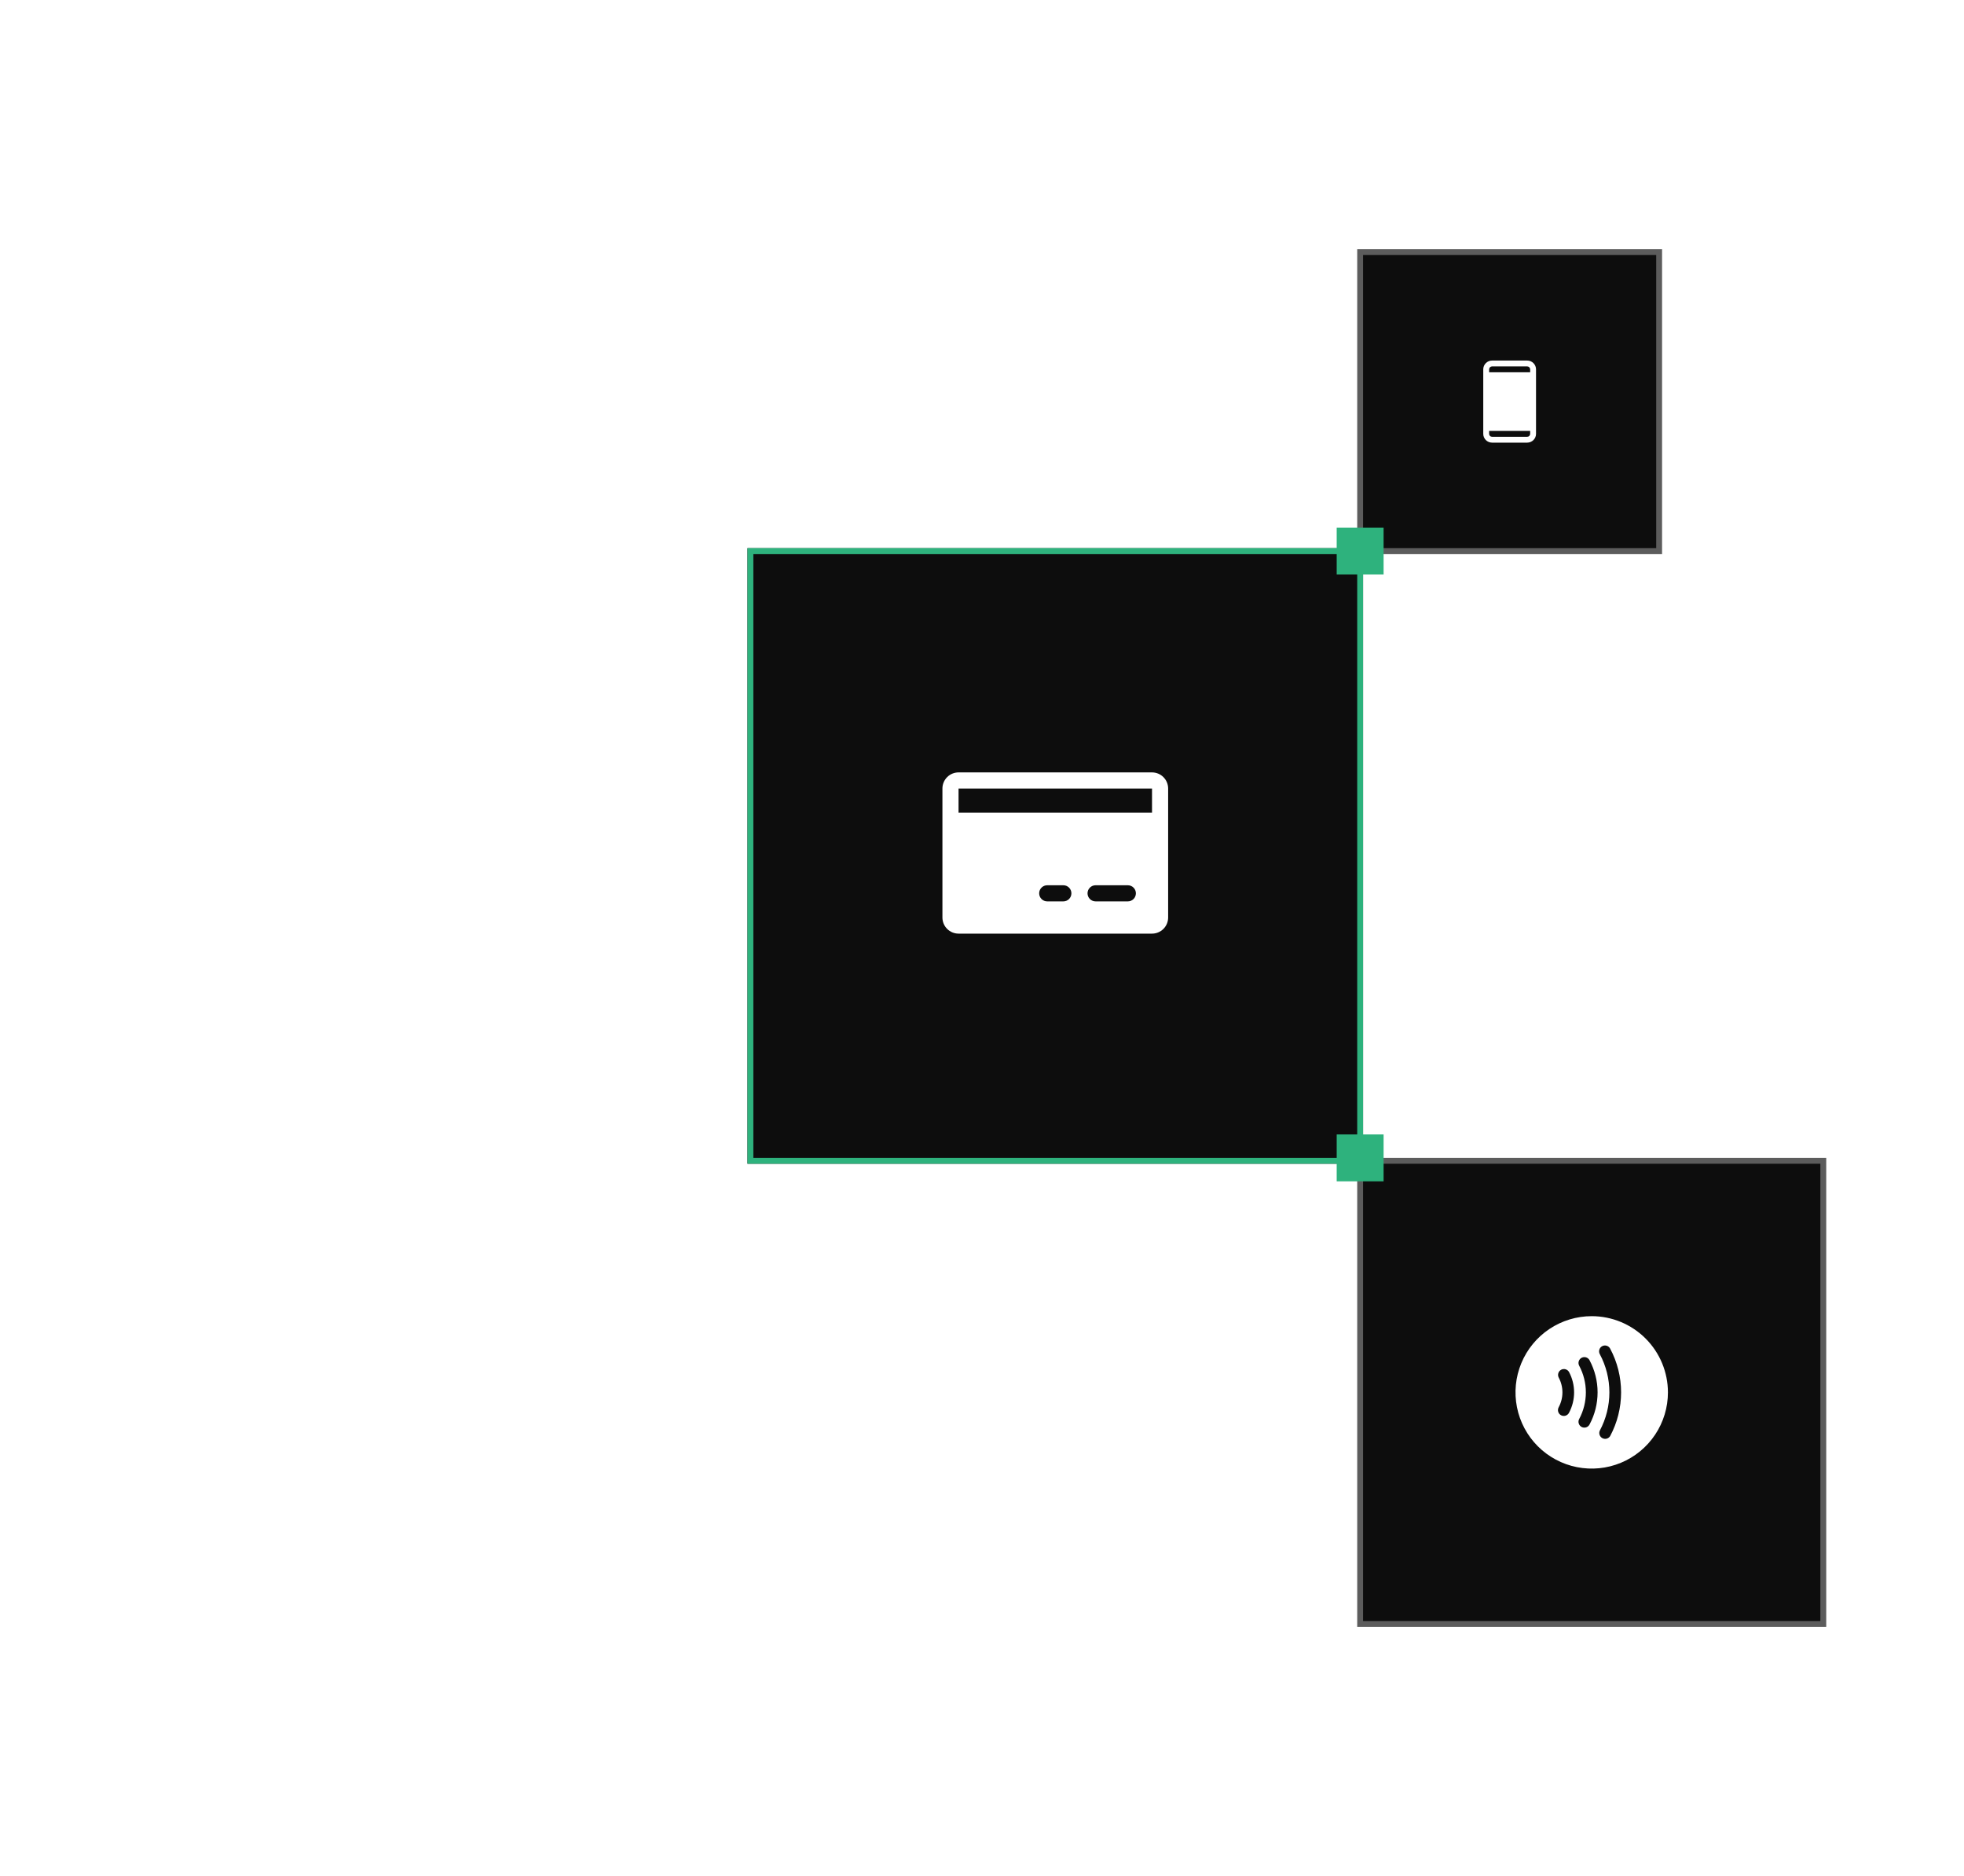 <svg width="670" height="640" viewBox="0 0 670 640" fill="none" xmlns="http://www.w3.org/2000/svg">
<g filter="url(#filter0_d_2699_7953)">
<rect x="255" y="187" width="210" height="210" fill="#0D0D0D"/>
<rect x="256" y="188" width="208" height="208" stroke="#2EB27D" stroke-width="2"/>
</g>
<rect x="464" y="86" width="102" height="102" fill="#0D0D0D" stroke="#5C5C5C" stroke-width="2"/>
<rect x="464" y="396" width="158" height="158" fill="#0D0D0D" stroke="#5C5C5C" stroke-width="2"/>
<g clip-path="url(#clip0_2699_7953)">
<path d="M393 263.5H327C325.541 263.5 324.142 264.079 323.111 265.111C322.079 266.142 321.5 267.541 321.5 269V313C321.5 314.459 322.079 315.858 323.111 316.889C324.142 317.921 325.541 318.5 327 318.5H393C394.459 318.5 395.858 317.921 396.889 316.889C397.921 315.858 398.5 314.459 398.5 313V269C398.5 267.541 397.921 266.142 396.889 265.111C395.858 264.079 394.459 263.5 393 263.5ZM362.75 307.5H357.25C356.521 307.5 355.821 307.21 355.305 306.695C354.79 306.179 354.5 305.479 354.5 304.75C354.5 304.021 354.79 303.321 355.305 302.805C355.821 302.29 356.521 302 357.25 302H362.75C363.479 302 364.179 302.29 364.695 302.805C365.21 303.321 365.5 304.021 365.5 304.75C365.5 305.479 365.21 306.179 364.695 306.695C364.179 307.21 363.479 307.5 362.75 307.5ZM384.75 307.5H373.75C373.021 307.5 372.321 307.21 371.805 306.695C371.29 306.179 371 305.479 371 304.75C371 304.021 371.29 303.321 371.805 302.805C372.321 302.29 373.021 302 373.75 302H384.75C385.479 302 386.179 302.29 386.695 302.805C387.21 303.321 387.5 304.021 387.5 304.75C387.5 305.479 387.21 306.179 386.695 306.695C386.179 307.21 385.479 307.5 384.75 307.5ZM327 277.25V269H393V277.25H327Z" fill="white"/>
</g>
<rect x="456" y="180" width="16" height="16" fill="#2EB27D"/>
<rect x="456" y="387" width="16" height="16" fill="#2EB27D"/>
<g clip-path="url(#clip1_2699_7953)">
<path d="M521 123H509C508.204 123 507.441 123.316 506.879 123.879C506.316 124.441 506 125.204 506 126V148C506 148.796 506.316 149.559 506.879 150.121C507.441 150.684 508.204 151 509 151H521C521.796 151 522.559 150.684 523.121 150.121C523.684 149.559 524 148.796 524 148V126C524 125.204 523.684 124.441 523.121 123.879C522.559 123.316 521.796 123 521 123ZM509 125H521C521.265 125 521.52 125.105 521.707 125.293C521.895 125.48 522 125.735 522 126V127H508V126C508 125.735 508.105 125.48 508.293 125.293C508.48 125.105 508.735 125 509 125ZM521 149H509C508.735 149 508.48 148.895 508.293 148.707C508.105 148.52 508 148.265 508 148V147H522V148C522 148.265 521.895 148.52 521.707 148.707C521.52 148.895 521.265 149 521 149Z" fill="white"/>
</g>
<g clip-path="url(#clip2_2699_7953)">
<path d="M543 449C537.858 449 532.831 450.525 528.555 453.382C524.28 456.239 520.947 460.299 518.979 465.05C517.011 469.801 516.496 475.029 517.5 480.072C518.503 485.116 520.979 489.749 524.615 493.385C528.251 497.021 532.884 499.497 537.928 500.5C542.971 501.504 548.199 500.989 552.95 499.021C557.701 497.053 561.761 493.721 564.618 489.445C567.475 485.169 569 480.142 569 475C568.993 468.107 566.251 461.498 561.377 456.623C556.502 451.749 549.893 449.007 543 449ZM535.268 481.935C535.148 482.173 534.982 482.384 534.78 482.557C534.578 482.73 534.343 482.861 534.089 482.942C533.836 483.023 533.569 483.052 533.303 483.029C533.038 483.005 532.781 482.929 532.545 482.805C532.31 482.68 532.102 482.51 531.933 482.304C531.765 482.098 531.639 481.861 531.563 481.606C531.488 481.35 531.464 481.083 531.493 480.818C531.522 480.554 531.603 480.298 531.733 480.065C532.569 478.508 533.008 476.768 533.008 475C533.008 473.232 532.569 471.492 531.733 469.935C531.497 469.468 531.455 468.927 531.614 468.428C531.773 467.93 532.122 467.513 532.584 467.269C533.047 467.024 533.587 466.97 534.088 467.119C534.59 467.268 535.013 467.608 535.268 468.065C536.398 470.202 536.989 472.583 536.989 475C536.989 477.417 536.398 479.798 535.268 481.935ZM542.268 485.935C542.147 486.171 541.98 486.382 541.777 486.553C541.574 486.724 541.34 486.854 541.086 486.933C540.833 487.013 540.566 487.041 540.302 487.017C540.037 486.992 539.781 486.915 539.546 486.791C539.312 486.666 539.105 486.495 538.937 486.29C538.769 486.084 538.644 485.847 538.568 485.592C538.493 485.338 538.469 485.071 538.498 484.807C538.527 484.543 538.609 484.287 538.738 484.055C540.223 481.266 541.001 478.155 541.001 474.995C541.001 471.835 540.223 468.724 538.738 465.935C538.609 465.703 538.527 465.447 538.498 465.183C538.469 464.919 538.493 464.652 538.568 464.398C538.644 464.143 538.769 463.906 538.937 463.7C539.105 463.495 539.312 463.324 539.546 463.199C539.781 463.075 540.037 462.998 540.302 462.973C540.566 462.949 540.833 462.977 541.086 463.057C541.34 463.136 541.574 463.266 541.777 463.437C541.98 463.608 542.147 463.819 542.268 464.055C544.063 467.423 545.003 471.181 545.002 474.998C545.002 478.815 544.062 482.573 542.265 485.94L542.268 485.935ZM549.268 489.935C548.996 490.358 548.575 490.664 548.089 490.791C547.602 490.917 547.086 490.856 546.642 490.62C546.199 490.383 545.861 489.988 545.695 489.513C545.53 489.038 545.549 488.519 545.75 488.057C547.901 484.041 549.027 479.556 549.027 475C549.027 470.444 547.901 465.959 545.75 461.942C545.5 461.474 545.446 460.926 545.601 460.418C545.755 459.911 546.104 459.485 546.573 459.235C547.041 458.985 547.589 458.931 548.097 459.086C548.604 459.24 549.03 459.589 549.28 460.058C551.738 464.655 553.023 469.788 553.021 475.002C553.019 480.215 551.729 485.347 549.268 489.943V489.935Z" fill="white"/>
</g>
<defs>
<filter id="filter0_d_2699_7953" x="155" y="87" width="410" height="410" filterUnits="userSpaceOnUse" color-interpolation-filters="sRGB">
<feFlood flood-opacity="0" result="BackgroundImageFix"/>
<feColorMatrix in="SourceAlpha" type="matrix" values="0 0 0 0 0 0 0 0 0 0 0 0 0 0 0 0 0 0 127 0" result="hardAlpha"/>
<feOffset/>
<feGaussianBlur stdDeviation="50"/>
<feComposite in2="hardAlpha" operator="out"/>
<feColorMatrix type="matrix" values="0 0 0 0 0.106 0 0 0 0 0.576 0 0 0 0 0.388 0 0 0 0.7 0"/>
<feBlend mode="normal" in2="BackgroundImageFix" result="effect1_dropShadow_2699_7953"/>
<feBlend mode="normal" in="SourceGraphic" in2="effect1_dropShadow_2699_7953" result="shape"/>
</filter>
<clipPath id="clip0_2699_7953">
<rect width="88" height="88" fill="white" transform="translate(316 247)"/>
</clipPath>
<clipPath id="clip1_2699_7953">
<rect width="32" height="32" fill="white" transform="translate(499 121)"/>
</clipPath>
<clipPath id="clip2_2699_7953">
<rect width="64" height="64" fill="white" transform="translate(511 443)"/>
</clipPath>
</defs>
</svg>
